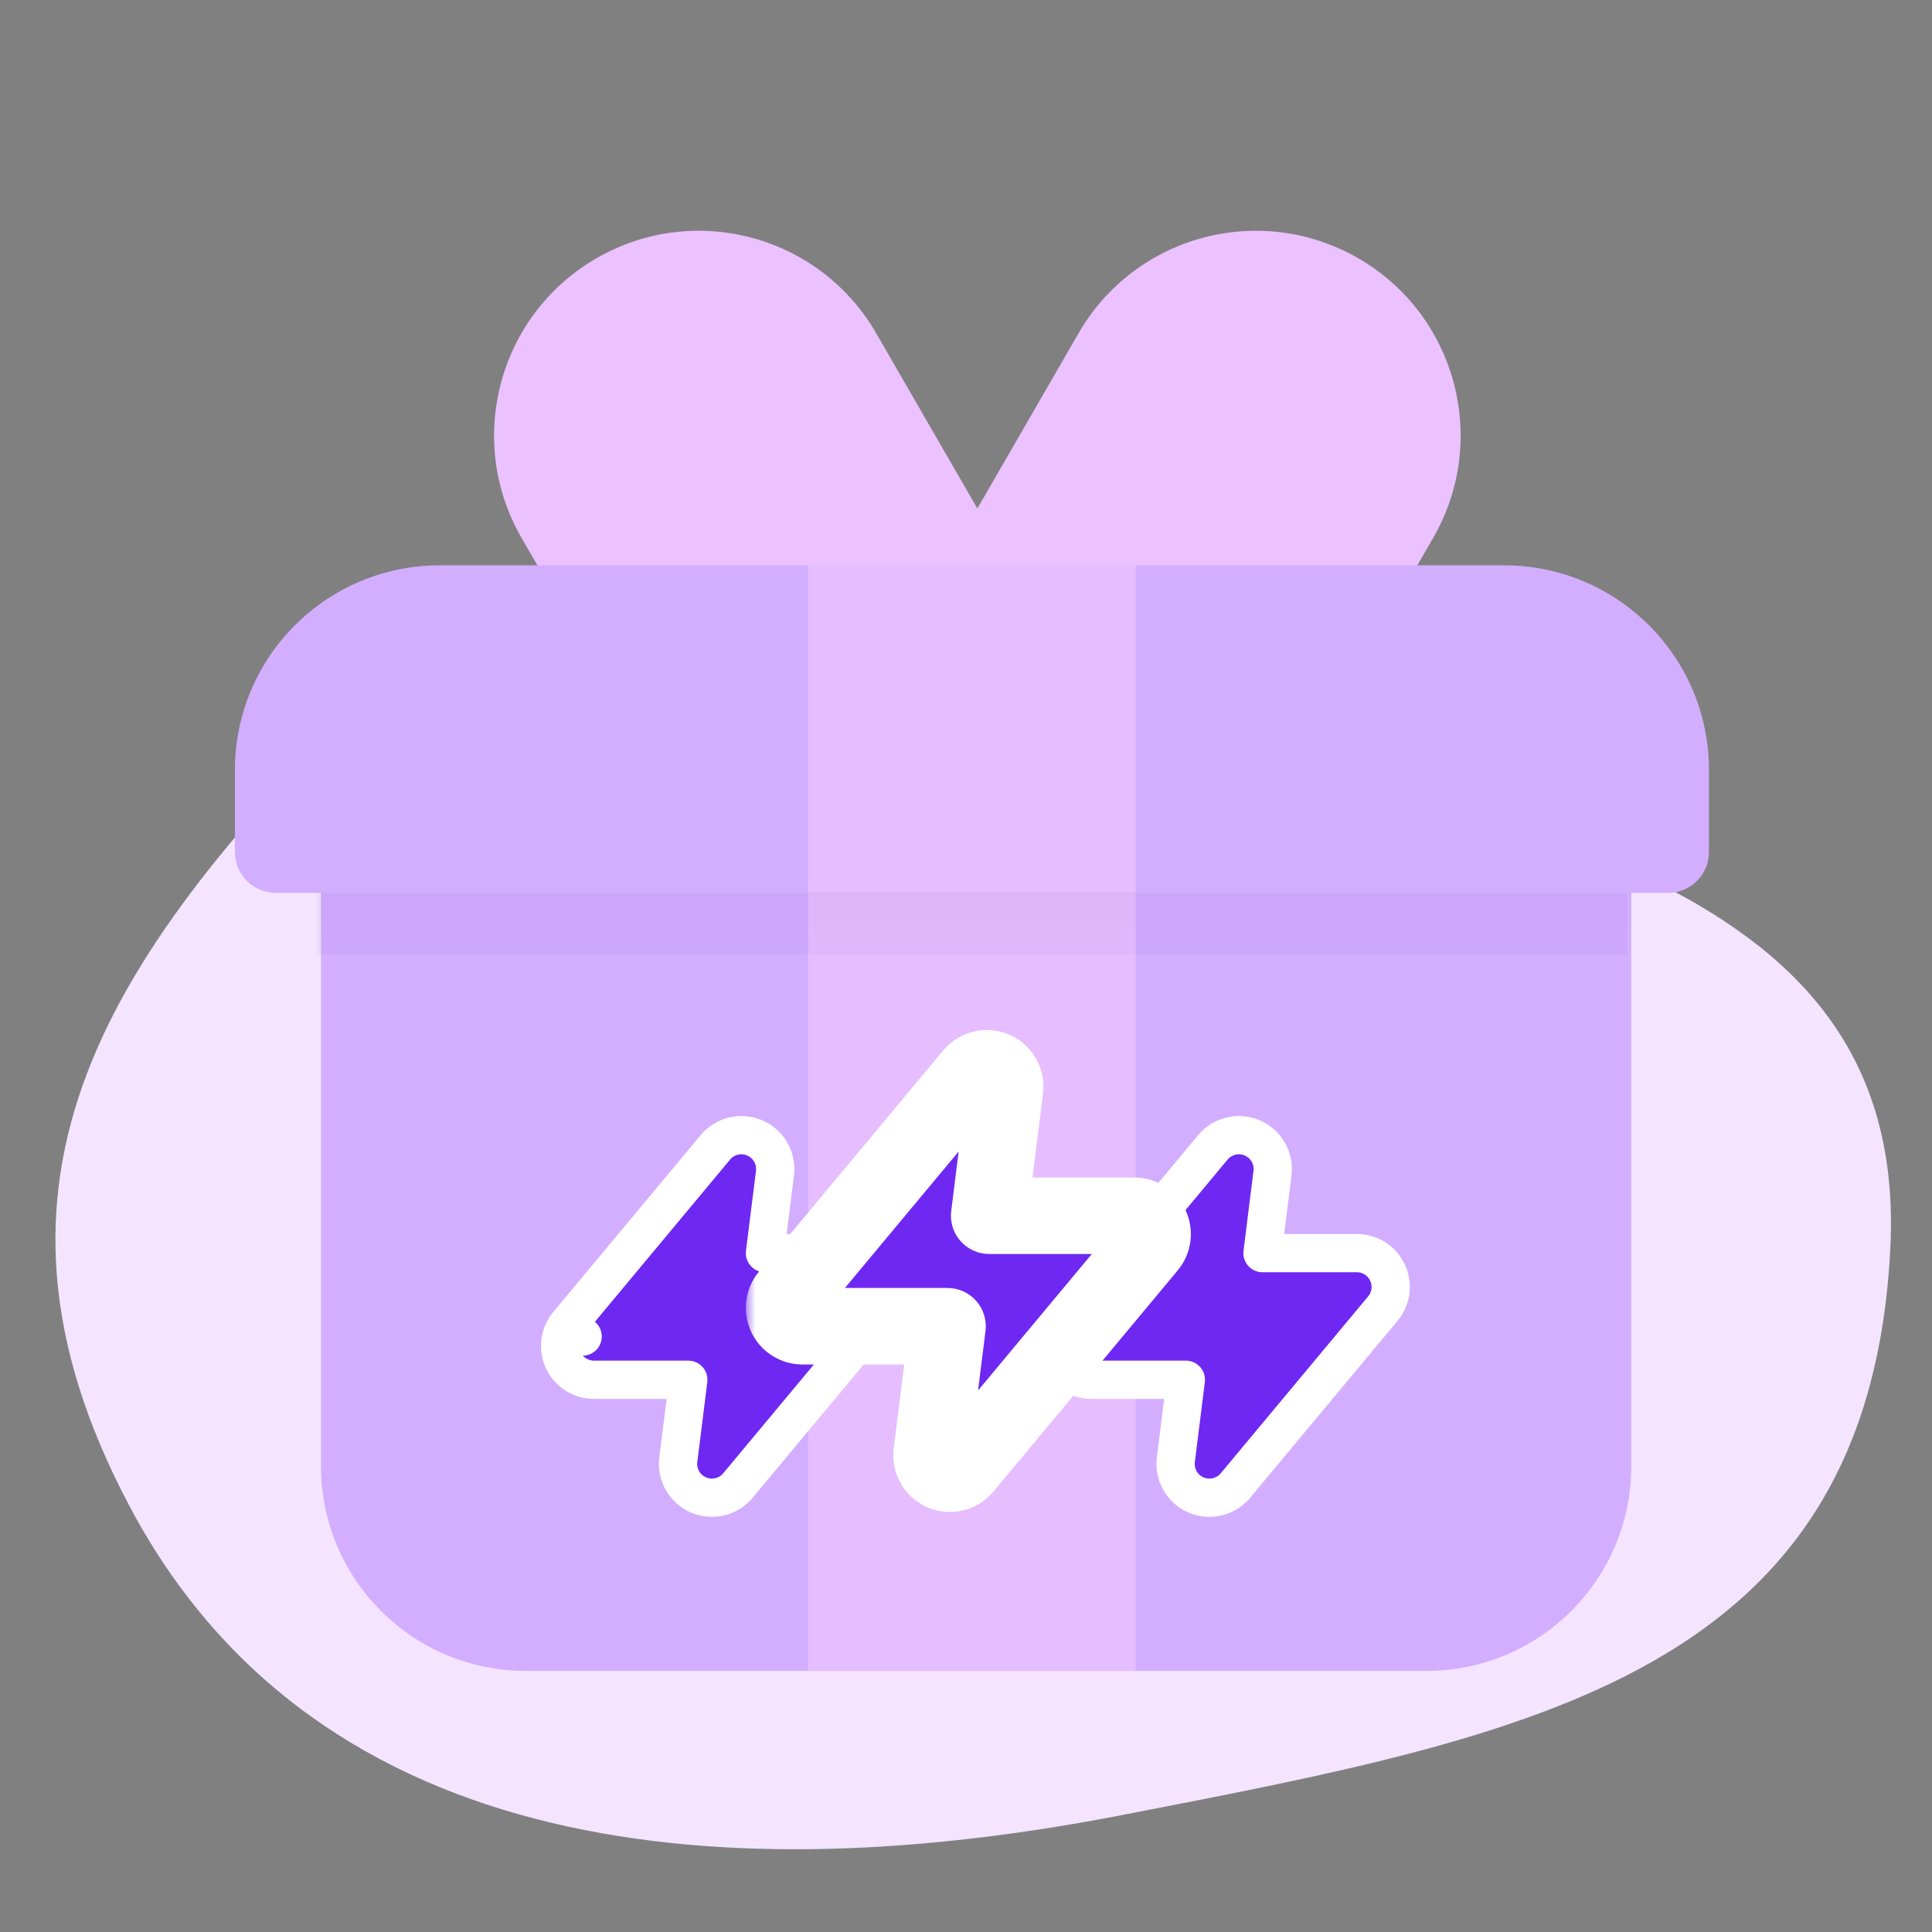 <svg width="101" height="101" viewBox="0 0 101 101" fill="none"
  xmlns="http://www.w3.org/2000/svg">
  <rect x="0" y="0" width="101" height="101" fill="#808080" stroke="none"/>
  <g clip-path="url(#clip0_3372_68039)">
    <path fill-rule="evenodd" clip-rule="evenodd" d="M58.637 94.89C38.311 98.834 16.694 97.37 6.802 78.797C-2.402 61.517 5.817 49.722 19.494 36.015C30.774 24.711 43.57 30.301 58.429 36.155C77.137 43.525 99.822 44.918 98.823 65.225C97.725 87.526 80.199 90.707 58.637 94.89Z" fill="#F4E4FF"/>
    <path fill-rule="evenodd" clip-rule="evenodd" d="M74.923 28.12L74.923 28.12L63.15 48.511L44.613 37.809L56.37 17.445C56.375 17.436 56.38 17.427 56.386 17.417C59.341 12.298 65.887 10.544 71.006 13.5C76.125 16.455 77.879 23.001 74.923 28.12Z" fill="#EBC1FF"/>
    <path fill-rule="evenodd" clip-rule="evenodd" d="M27.265 28.12L39.038 48.511L57.575 37.809L45.807 17.425C45.806 17.422 45.804 17.42 45.803 17.417C42.847 12.298 36.301 10.544 31.182 13.5C26.063 16.455 24.309 23.001 27.265 28.12Z" fill="#EBC1FF"/>
    <path d="M16.781 42.398C16.781 41.216 17.739 40.258 18.921 40.258H83.138C84.32 40.258 85.278 41.216 85.278 42.398V76.647C85.278 82.558 80.486 87.35 74.575 87.35H27.483C21.573 87.35 16.781 82.558 16.781 76.647V42.398Z" fill="#D3AEFF"/>
    <rect opacity="0.8" x="42.249" y="46.68" width="17.124" height="40.67" fill="#EBC1FF"/>
    <rect x="16.562" y="32.766" width="68.497" height="17.124" fill="url(#paint0_linear_3372_68039)" fill-opacity="0.08"/>
    <path d="M12.281 40.257C12.281 34.346 17.073 29.555 22.983 29.555H78.638C84.549 29.555 89.34 34.346 89.34 40.257V44.538C89.34 45.721 88.382 46.679 87.2 46.679H14.421C13.239 46.679 12.281 45.721 12.281 44.538V40.257Z" fill="#D3AEFF"/>
    <rect opacity="0.8" x="42.249" y="29.555" width="17.124" height="17.124" fill="#EBC1FF"/>
    <path d="M55.7 69.23L56.469 69.87L55.7 69.23C55.261 69.757 55.166 70.491 55.458 71.112C55.749 71.734 56.373 72.131 57.059 72.131H61.993L61.471 76.309C61.373 77.088 61.801 77.838 62.521 78.151C63.242 78.464 64.082 78.264 64.585 77.661L72.292 68.411C72.732 67.884 72.826 67.15 72.535 66.529C72.244 65.907 71.62 65.51 70.934 65.51H66L66.522 61.332C66.62 60.553 66.192 59.803 65.472 59.49C64.751 59.177 63.911 59.377 63.408 59.98L55.7 69.23Z" fill="#6E28F2" stroke="white" stroke-width="2" stroke-linecap="round" stroke-linejoin="round"/>
    <path d="M29.691 69.23L30.459 69.87L29.691 69.23C29.251 69.757 29.157 70.491 29.448 71.112C29.739 71.734 30.363 72.131 31.05 72.131H35.983L35.461 76.309C35.363 77.088 35.791 77.838 36.512 78.151C37.232 78.464 38.072 78.264 38.575 77.661L46.283 68.411C46.722 67.884 46.817 67.15 46.526 66.529C46.234 65.907 45.61 65.51 44.924 65.51H39.99L40.513 61.332C40.61 60.553 40.182 59.803 39.462 59.49C38.742 59.177 37.901 59.377 37.399 59.98L29.691 69.23Z" fill="#6E28F2" stroke="white" stroke-width="2" stroke-linecap="round" stroke-linejoin="round"/>
    <mask id="path-11-outside-1_3372_68039" maskUnits="userSpaceOnUse" x="38.991" y="52.848" width="24" height="27" fill="black">
      <rect fill="white" x="38.991" y="52.848" width="24" height="27"/>
      <path fill-rule="evenodd" clip-rule="evenodd" d="M51.969 55.927C52.361 56.097 52.593 56.505 52.54 56.928L51.712 63.556H59.294C59.667 63.556 60.007 63.771 60.165 64.109C60.323 64.447 60.272 64.846 60.033 65.132L50.398 76.694C50.125 77.022 49.668 77.13 49.277 76.96C48.886 76.79 48.653 76.383 48.706 75.959L49.535 69.332H41.952C41.579 69.332 41.24 69.116 41.081 68.778C40.923 68.441 40.975 68.042 41.214 67.755L50.848 56.194C51.121 55.866 51.578 55.757 51.969 55.927Z"/>
    </mask>
    <path fill-rule="evenodd" clip-rule="evenodd" d="M51.969 55.927C52.361 56.097 52.593 56.505 52.54 56.928L51.712 63.556H59.294C59.667 63.556 60.007 63.771 60.165 64.109C60.323 64.447 60.272 64.846 60.033 65.132L50.398 76.694C50.125 77.022 49.668 77.13 49.277 76.96C48.886 76.79 48.653 76.383 48.706 75.959L49.535 69.332H41.952C41.579 69.332 41.24 69.116 41.081 68.778C40.923 68.441 40.975 68.042 41.214 67.755L50.848 56.194C51.121 55.866 51.578 55.757 51.969 55.927Z" fill="#6E28F2"/>
    <path d="M52.54 56.928L54.525 57.176V57.176L52.54 56.928ZM51.969 55.927L52.766 54.093L51.969 55.927ZM51.712 63.556L49.727 63.307C49.656 63.877 49.833 64.449 50.212 64.879C50.592 65.309 51.138 65.556 51.712 65.556V63.556ZM60.165 64.109L58.354 64.957V64.957L60.165 64.109ZM60.033 65.132L61.569 66.412L61.569 66.412L60.033 65.132ZM50.398 76.694L48.861 75.413L50.398 76.694ZM49.277 76.96L48.481 78.795L48.481 78.795L49.277 76.96ZM48.706 75.959L46.721 75.711L48.706 75.959ZM49.535 69.332L51.519 69.58C51.59 69.01 51.413 68.438 51.034 68.008C50.654 67.578 50.108 67.332 49.535 67.332V69.332ZM41.081 68.778L42.893 67.93L42.893 67.93L41.081 68.778ZM41.214 67.755L39.677 66.475L39.677 66.475L41.214 67.755ZM50.848 56.194L52.385 57.474V57.474L50.848 56.194ZM54.525 57.176C54.688 55.872 53.971 54.616 52.766 54.093L51.173 57.762C50.75 57.578 50.498 57.138 50.556 56.68L54.525 57.176ZM53.696 63.804L54.525 57.176L50.556 56.68L49.727 63.307L53.696 63.804ZM59.294 61.556H51.712V65.556H59.294V61.556ZM61.976 63.261C61.489 62.22 60.444 61.556 59.294 61.556V65.556C58.891 65.556 58.525 65.322 58.354 64.957L61.976 63.261ZM61.569 66.412C62.305 65.53 62.463 64.301 61.976 63.261L58.354 64.957C58.183 64.592 58.238 64.161 58.496 63.852L61.569 66.412ZM51.934 77.974L61.569 66.412L58.496 63.852L48.861 75.413L51.934 77.974ZM48.481 78.795C49.686 79.318 51.093 78.984 51.934 77.974L48.861 75.413C49.157 75.059 49.65 74.942 50.073 75.126L48.481 78.795ZM46.721 75.711C46.558 77.016 47.275 78.271 48.481 78.795L50.073 75.126C50.496 75.309 50.748 75.75 50.691 76.207L46.721 75.711ZM47.55 69.084L46.721 75.711L50.691 76.207L51.519 69.58L47.55 69.084ZM41.952 71.332H49.535V67.332H41.952V71.332ZM39.27 69.627C39.758 70.667 40.803 71.332 41.952 71.332V67.332C42.355 67.332 42.722 67.565 42.893 67.93L39.27 69.627ZM39.677 66.475C38.941 67.358 38.783 68.586 39.27 69.627L42.893 67.93C43.064 68.295 43.008 68.726 42.75 69.036L39.677 66.475ZM49.312 54.913L39.677 66.475L42.75 69.036L52.385 57.474L49.312 54.913ZM52.766 54.093C51.56 53.569 50.153 53.903 49.312 54.913L52.385 57.474C52.09 57.828 51.596 57.945 51.173 57.762L52.766 54.093Z" fill="white" mask="url(#path-11-outside-1_3372_68039)"/>
  </g>
  <defs>
    <linearGradient id="paint0_linear_3372_68039" x1="50.811" y1="32.766" x2="50.811" y2="56.847" gradientUnits="userSpaceOnUse">
      <stop stop-color="#40008C"/>
      <stop offset="1" stop-color="#40008C" stop-opacity="0.25"/>
    </linearGradient>
    <clipPath id="clip0_3372_68039">
      <rect width="100" height="100" fill="white" transform="translate(0.5 0.75)"/>
    </clipPath>
  </defs>
</svg>
